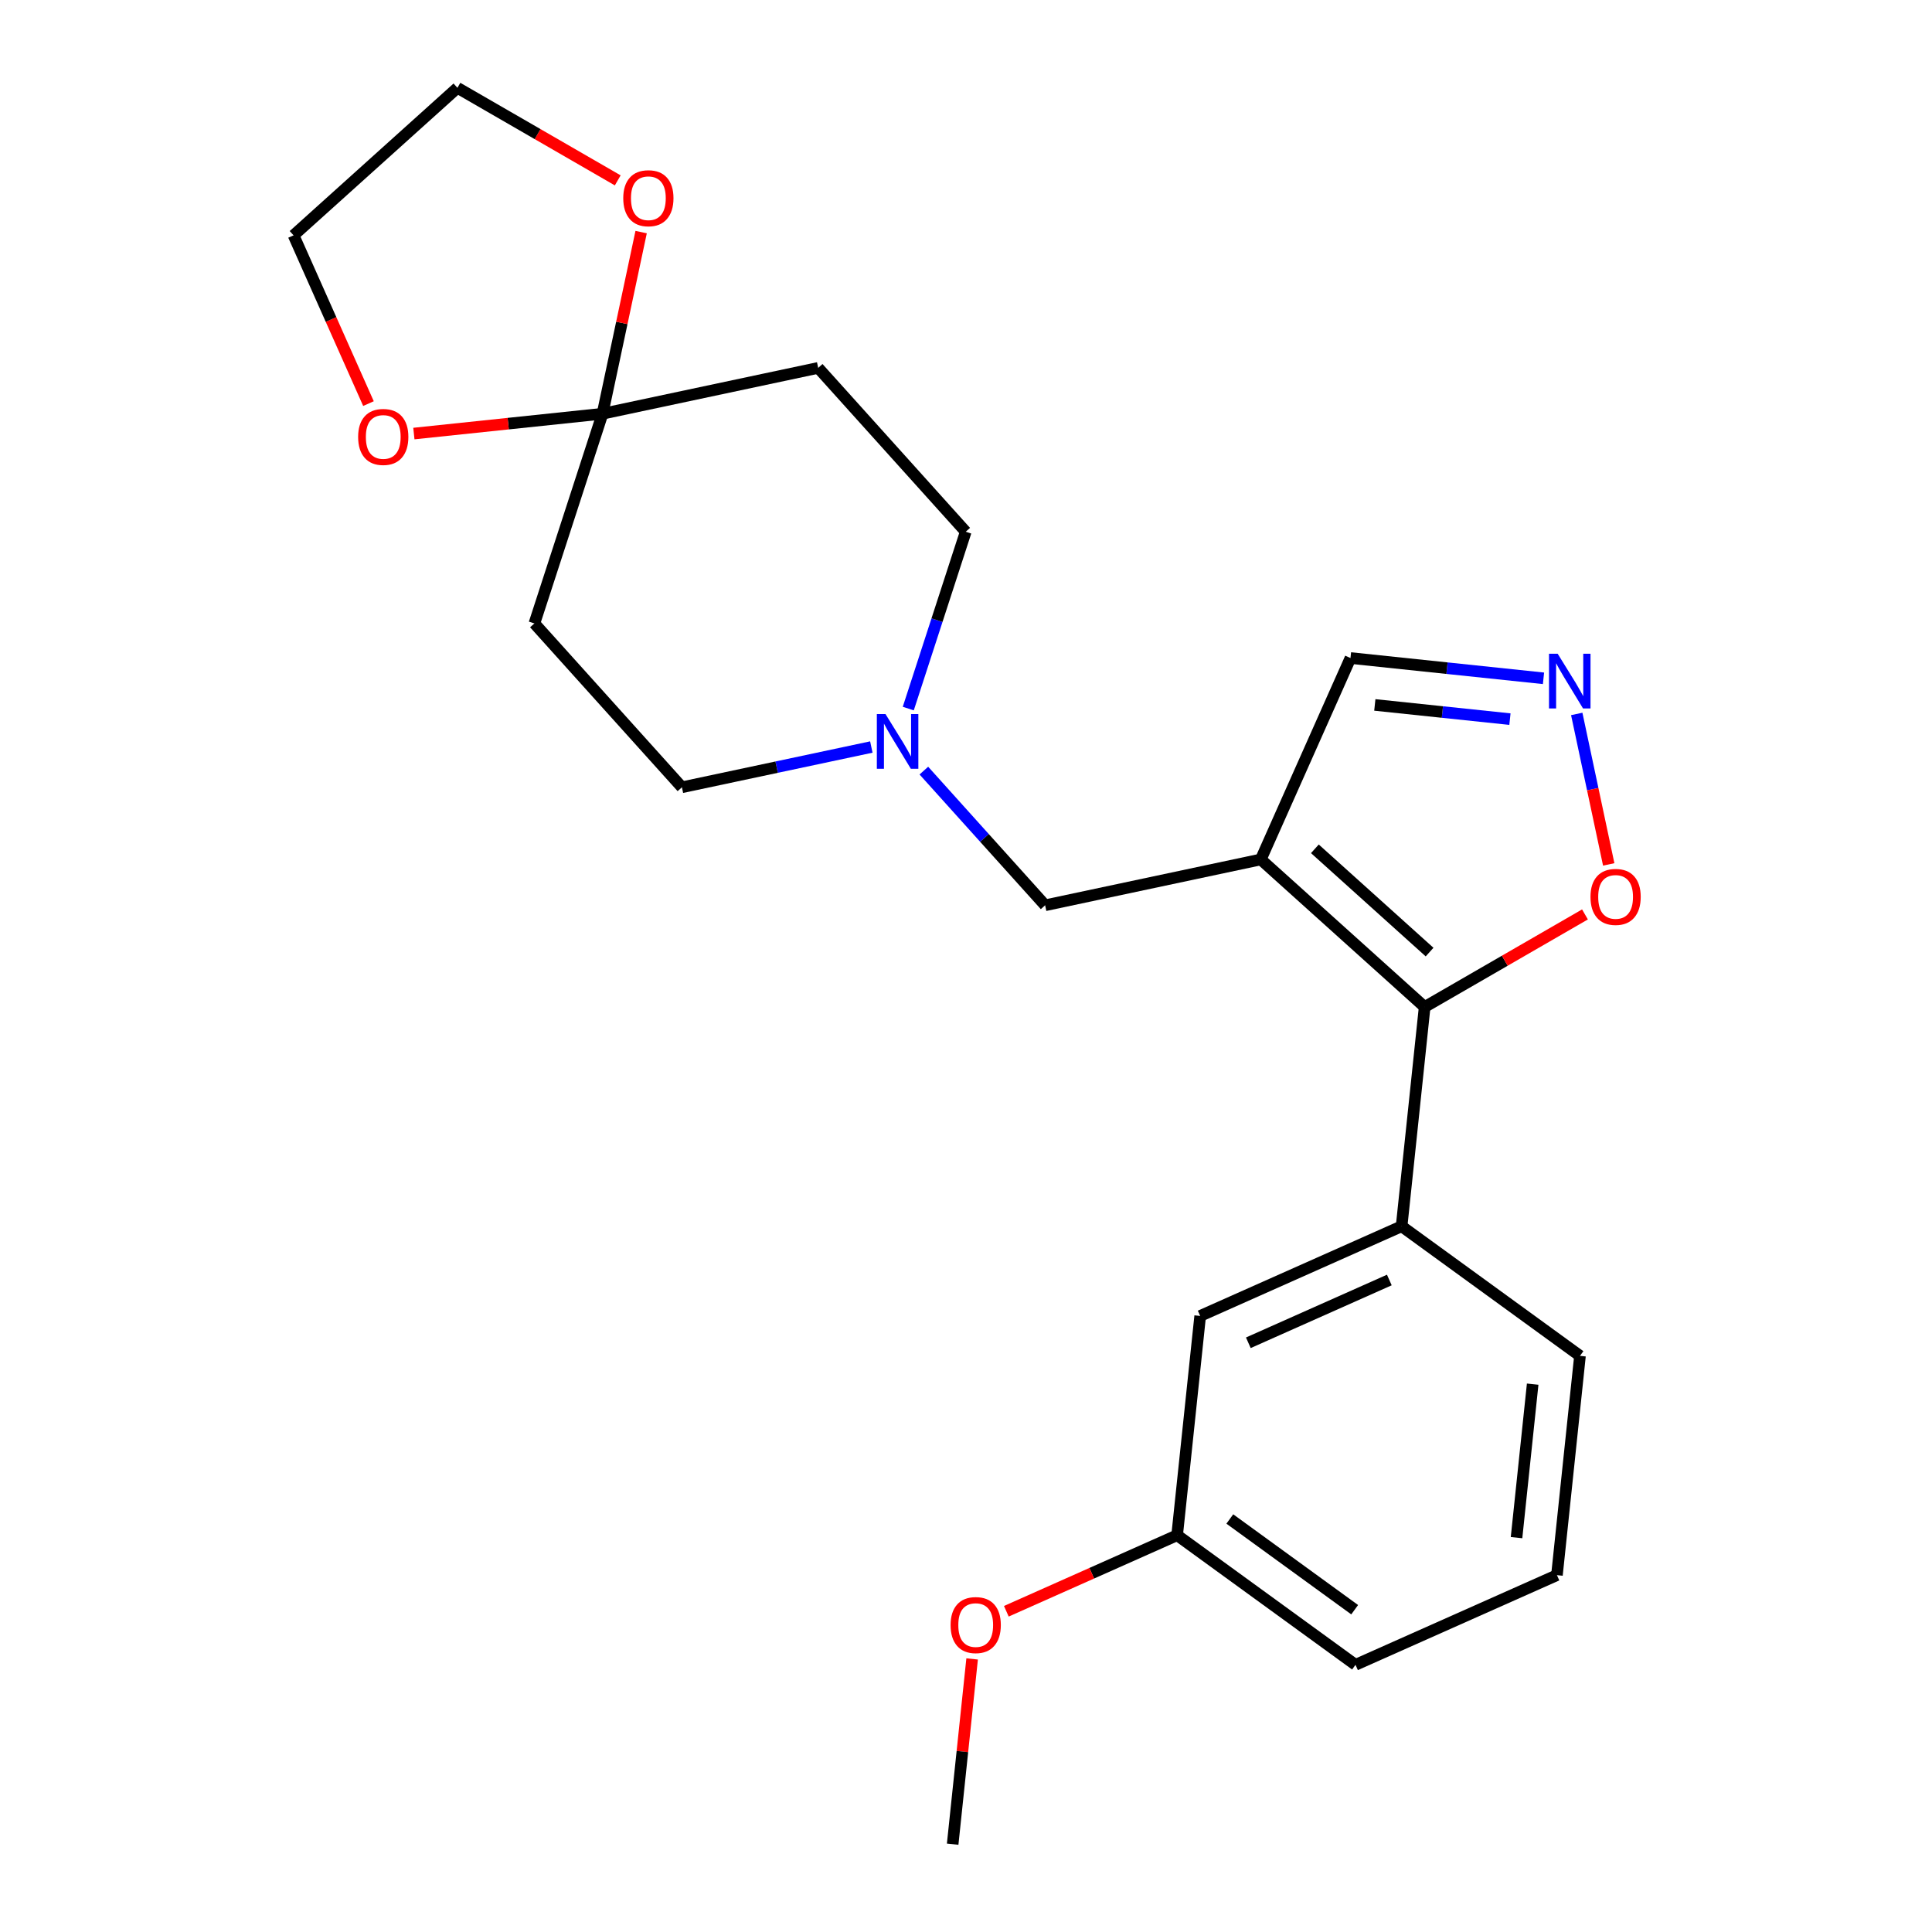 <?xml version='1.0' encoding='iso-8859-1'?>
<svg version='1.1' baseProfile='full'
              xmlns='http://www.w3.org/2000/svg'
                      xmlns:rdkit='http://www.rdkit.org/xml'
                      xmlns:xlink='http://www.w3.org/1999/xlink'
                  xml:space='preserve'
width='1000px' height='1000px' viewBox='0 0 1000 1000'>
<!-- END OF HEADER -->
<rect style='opacity:1.0;fill:#FFFFFF;stroke:none' width='1000' height='1000' x='0' y='0'> </rect>
<path class='bond-0' d='M 652.587,444.85 L 737.398,521.213' style='fill:none;fill-rule:evenodd;stroke:#000000;stroke-width:6px;stroke-linecap:butt;stroke-linejoin:miter;stroke-opacity:1' />
<path class='bond-0' d='M 680.582,439.342 L 739.949,492.797' style='fill:none;fill-rule:evenodd;stroke:#000000;stroke-width:6px;stroke-linecap:butt;stroke-linejoin:miter;stroke-opacity:1' />
<path class='bond-6' d='M 652.587,444.85 L 540.958,468.577' style='fill:none;fill-rule:evenodd;stroke:#000000;stroke-width:6px;stroke-linecap:butt;stroke-linejoin:miter;stroke-opacity:1' />
<path class='bond-9' d='M 652.587,444.85 L 699.006,340.593' style='fill:none;fill-rule:evenodd;stroke:#000000;stroke-width:6px;stroke-linecap:butt;stroke-linejoin:miter;stroke-opacity:1' />
<path class='bond-3' d='M 737.398,521.213 L 725.469,634.712' style='fill:none;fill-rule:evenodd;stroke:#000000;stroke-width:6px;stroke-linecap:butt;stroke-linejoin:miter;stroke-opacity:1' />
<path class='bond-4' d='M 737.398,521.213 L 778.888,497.259' style='fill:none;fill-rule:evenodd;stroke:#000000;stroke-width:6px;stroke-linecap:butt;stroke-linejoin:miter;stroke-opacity:1' />
<path class='bond-4' d='M 778.888,497.259 L 820.379,473.304' style='fill:none;fill-rule:evenodd;stroke:#FF0000;stroke-width:6px;stroke-linecap:butt;stroke-linejoin:miter;stroke-opacity:1' />
<path class='bond-1' d='M 311.867,214.146 L 276.601,322.684' style='fill:none;fill-rule:evenodd;stroke:#000000;stroke-width:6px;stroke-linecap:butt;stroke-linejoin:miter;stroke-opacity:1' />
<path class='bond-10' d='M 311.867,214.146 L 263.044,219.278' style='fill:none;fill-rule:evenodd;stroke:#000000;stroke-width:6px;stroke-linecap:butt;stroke-linejoin:miter;stroke-opacity:1' />
<path class='bond-10' d='M 263.044,219.278 L 214.221,224.409' style='fill:none;fill-rule:evenodd;stroke:#FF0000;stroke-width:6px;stroke-linecap:butt;stroke-linejoin:miter;stroke-opacity:1' />
<path class='bond-11' d='M 311.867,214.146 L 321.859,167.138' style='fill:none;fill-rule:evenodd;stroke:#000000;stroke-width:6px;stroke-linecap:butt;stroke-linejoin:miter;stroke-opacity:1' />
<path class='bond-11' d='M 321.859,167.138 L 331.851,120.129' style='fill:none;fill-rule:evenodd;stroke:#FF0000;stroke-width:6px;stroke-linecap:butt;stroke-linejoin:miter;stroke-opacity:1' />
<path class='bond-24' d='M 311.867,214.146 L 423.497,190.419' style='fill:none;fill-rule:evenodd;stroke:#000000;stroke-width:6px;stroke-linecap:butt;stroke-linejoin:miter;stroke-opacity:1' />
<path class='bond-2' d='M 798.911,351.093 L 748.958,345.843' style='fill:none;fill-rule:evenodd;stroke:#0000FF;stroke-width:6px;stroke-linecap:butt;stroke-linejoin:miter;stroke-opacity:1' />
<path class='bond-2' d='M 748.958,345.843 L 699.006,340.593' style='fill:none;fill-rule:evenodd;stroke:#000000;stroke-width:6px;stroke-linecap:butt;stroke-linejoin:miter;stroke-opacity:1' />
<path class='bond-2' d='M 781.539,372.218 L 746.573,368.543' style='fill:none;fill-rule:evenodd;stroke:#0000FF;stroke-width:6px;stroke-linecap:butt;stroke-linejoin:miter;stroke-opacity:1' />
<path class='bond-2' d='M 746.573,368.543 L 711.606,364.867' style='fill:none;fill-rule:evenodd;stroke:#000000;stroke-width:6px;stroke-linecap:butt;stroke-linejoin:miter;stroke-opacity:1' />
<path class='bond-23' d='M 816.12,369.535 L 824.397,408.474' style='fill:none;fill-rule:evenodd;stroke:#0000FF;stroke-width:6px;stroke-linecap:butt;stroke-linejoin:miter;stroke-opacity:1' />
<path class='bond-23' d='M 824.397,408.474 L 832.674,447.413' style='fill:none;fill-rule:evenodd;stroke:#FF0000;stroke-width:6px;stroke-linecap:butt;stroke-linejoin:miter;stroke-opacity:1' />
<path class='bond-12' d='M 725.469,634.712 L 621.212,681.13' style='fill:none;fill-rule:evenodd;stroke:#000000;stroke-width:6px;stroke-linecap:butt;stroke-linejoin:miter;stroke-opacity:1' />
<path class='bond-12' d='M 719.114,662.526 L 646.134,695.019' style='fill:none;fill-rule:evenodd;stroke:#000000;stroke-width:6px;stroke-linecap:butt;stroke-linejoin:miter;stroke-opacity:1' />
<path class='bond-16' d='M 725.469,634.712 L 817.797,701.792' style='fill:none;fill-rule:evenodd;stroke:#000000;stroke-width:6px;stroke-linecap:butt;stroke-linejoin:miter;stroke-opacity:1' />
<path class='bond-5' d='M 478.187,398.864 L 509.572,433.721' style='fill:none;fill-rule:evenodd;stroke:#0000FF;stroke-width:6px;stroke-linecap:butt;stroke-linejoin:miter;stroke-opacity:1' />
<path class='bond-5' d='M 509.572,433.721 L 540.958,468.577' style='fill:none;fill-rule:evenodd;stroke:#000000;stroke-width:6px;stroke-linecap:butt;stroke-linejoin:miter;stroke-opacity:1' />
<path class='bond-13' d='M 470.122,366.754 L 484.991,320.991' style='fill:none;fill-rule:evenodd;stroke:#0000FF;stroke-width:6px;stroke-linecap:butt;stroke-linejoin:miter;stroke-opacity:1' />
<path class='bond-13' d='M 484.991,320.991 L 499.86,275.229' style='fill:none;fill-rule:evenodd;stroke:#000000;stroke-width:6px;stroke-linecap:butt;stroke-linejoin:miter;stroke-opacity:1' />
<path class='bond-14' d='M 451.001,386.656 L 401.983,397.075' style='fill:none;fill-rule:evenodd;stroke:#0000FF;stroke-width:6px;stroke-linecap:butt;stroke-linejoin:miter;stroke-opacity:1' />
<path class='bond-14' d='M 401.983,397.075 L 352.964,407.495' style='fill:none;fill-rule:evenodd;stroke:#000000;stroke-width:6px;stroke-linecap:butt;stroke-linejoin:miter;stroke-opacity:1' />
<path class='bond-7' d='M 423.497,190.419 L 499.86,275.229' style='fill:none;fill-rule:evenodd;stroke:#000000;stroke-width:6px;stroke-linecap:butt;stroke-linejoin:miter;stroke-opacity:1' />
<path class='bond-8' d='M 276.601,322.684 L 352.964,407.495' style='fill:none;fill-rule:evenodd;stroke:#000000;stroke-width:6px;stroke-linecap:butt;stroke-linejoin:miter;stroke-opacity:1' />
<path class='bond-20' d='M 190.722,208.902 L 171.336,165.36' style='fill:none;fill-rule:evenodd;stroke:#FF0000;stroke-width:6px;stroke-linecap:butt;stroke-linejoin:miter;stroke-opacity:1' />
<path class='bond-20' d='M 171.336,165.36 L 151.95,121.818' style='fill:none;fill-rule:evenodd;stroke:#000000;stroke-width:6px;stroke-linecap:butt;stroke-linejoin:miter;stroke-opacity:1' />
<path class='bond-19' d='M 319.741,93.364 L 278.251,69.409' style='fill:none;fill-rule:evenodd;stroke:#FF0000;stroke-width:6px;stroke-linecap:butt;stroke-linejoin:miter;stroke-opacity:1' />
<path class='bond-19' d='M 278.251,69.409 L 236.76,45.455' style='fill:none;fill-rule:evenodd;stroke:#000000;stroke-width:6px;stroke-linecap:butt;stroke-linejoin:miter;stroke-opacity:1' />
<path class='bond-15' d='M 621.212,681.13 L 609.282,794.629' style='fill:none;fill-rule:evenodd;stroke:#000000;stroke-width:6px;stroke-linecap:butt;stroke-linejoin:miter;stroke-opacity:1' />
<path class='bond-17' d='M 609.282,794.629 L 565.08,814.309' style='fill:none;fill-rule:evenodd;stroke:#000000;stroke-width:6px;stroke-linecap:butt;stroke-linejoin:miter;stroke-opacity:1' />
<path class='bond-17' d='M 565.08,814.309 L 520.878,833.989' style='fill:none;fill-rule:evenodd;stroke:#FF0000;stroke-width:6px;stroke-linecap:butt;stroke-linejoin:miter;stroke-opacity:1' />
<path class='bond-25' d='M 609.282,794.629 L 701.61,861.709' style='fill:none;fill-rule:evenodd;stroke:#000000;stroke-width:6px;stroke-linecap:butt;stroke-linejoin:miter;stroke-opacity:1' />
<path class='bond-25' d='M 636.548,786.225 L 701.177,833.181' style='fill:none;fill-rule:evenodd;stroke:#000000;stroke-width:6px;stroke-linecap:butt;stroke-linejoin:miter;stroke-opacity:1' />
<path class='bond-18' d='M 817.797,701.792 L 805.868,815.291' style='fill:none;fill-rule:evenodd;stroke:#000000;stroke-width:6px;stroke-linecap:butt;stroke-linejoin:miter;stroke-opacity:1' />
<path class='bond-18' d='M 793.308,716.431 L 784.957,795.88' style='fill:none;fill-rule:evenodd;stroke:#000000;stroke-width:6px;stroke-linecap:butt;stroke-linejoin:miter;stroke-opacity:1' />
<path class='bond-22' d='M 503.174,858.66 L 498.135,906.603' style='fill:none;fill-rule:evenodd;stroke:#FF0000;stroke-width:6px;stroke-linecap:butt;stroke-linejoin:miter;stroke-opacity:1' />
<path class='bond-22' d='M 498.135,906.603 L 493.096,954.545' style='fill:none;fill-rule:evenodd;stroke:#000000;stroke-width:6px;stroke-linecap:butt;stroke-linejoin:miter;stroke-opacity:1' />
<path class='bond-21' d='M 805.868,815.291 L 701.61,861.709' style='fill:none;fill-rule:evenodd;stroke:#000000;stroke-width:6px;stroke-linecap:butt;stroke-linejoin:miter;stroke-opacity:1' />
<path class='bond-26' d='M 236.76,45.455 L 151.95,121.818' style='fill:none;fill-rule:evenodd;stroke:#000000;stroke-width:6px;stroke-linecap:butt;stroke-linejoin:miter;stroke-opacity:1' />
<path  class='atom-3' d='M 806.244 338.362
L 815.524 353.362
Q 816.444 354.842, 817.924 357.522
Q 819.404 360.202, 819.484 360.362
L 819.484 338.362
L 823.244 338.362
L 823.244 366.682
L 819.364 366.682
L 809.404 350.282
Q 808.244 348.362, 807.004 346.162
Q 805.804 343.962, 805.444 343.282
L 805.444 366.682
L 801.764 366.682
L 801.764 338.362
L 806.244 338.362
' fill='#0000FF'/>
<path  class='atom-5' d='M 823.232 464.232
Q 823.232 457.432, 826.592 453.632
Q 829.952 449.832, 836.232 449.832
Q 842.512 449.832, 845.872 453.632
Q 849.232 457.432, 849.232 464.232
Q 849.232 471.112, 845.832 475.032
Q 842.432 478.912, 836.232 478.912
Q 829.992 478.912, 826.592 475.032
Q 823.232 471.152, 823.232 464.232
M 836.232 475.712
Q 840.552 475.712, 842.872 472.832
Q 845.232 469.912, 845.232 464.232
Q 845.232 458.672, 842.872 455.872
Q 840.552 453.032, 836.232 453.032
Q 831.912 453.032, 829.552 455.832
Q 827.232 458.632, 827.232 464.232
Q 827.232 469.952, 829.552 472.832
Q 831.912 475.712, 836.232 475.712
' fill='#FF0000'/>
<path  class='atom-6' d='M 458.334 369.607
L 467.614 384.607
Q 468.534 386.087, 470.014 388.767
Q 471.494 391.447, 471.574 391.607
L 471.574 369.607
L 475.334 369.607
L 475.334 397.927
L 471.454 397.927
L 461.494 381.527
Q 460.334 379.607, 459.094 377.407
Q 457.894 375.207, 457.534 374.527
L 457.534 397.927
L 453.854 397.927
L 453.854 369.607
L 458.334 369.607
' fill='#0000FF'/>
<path  class='atom-11' d='M 185.368 226.155
Q 185.368 219.355, 188.728 215.555
Q 192.088 211.755, 198.368 211.755
Q 204.648 211.755, 208.008 215.555
Q 211.368 219.355, 211.368 226.155
Q 211.368 233.035, 207.968 236.955
Q 204.568 240.835, 198.368 240.835
Q 192.128 240.835, 188.728 236.955
Q 185.368 233.075, 185.368 226.155
M 198.368 237.635
Q 202.688 237.635, 205.008 234.755
Q 207.368 231.835, 207.368 226.155
Q 207.368 220.595, 205.008 217.795
Q 202.688 214.955, 198.368 214.955
Q 194.048 214.955, 191.688 217.755
Q 189.368 220.555, 189.368 226.155
Q 189.368 231.875, 191.688 234.755
Q 194.048 237.635, 198.368 237.635
' fill='#FF0000'/>
<path  class='atom-12' d='M 322.594 102.596
Q 322.594 95.796, 325.954 91.996
Q 329.314 88.196, 335.594 88.196
Q 341.874 88.196, 345.234 91.996
Q 348.594 95.796, 348.594 102.596
Q 348.594 109.476, 345.194 113.396
Q 341.794 117.276, 335.594 117.276
Q 329.354 117.276, 325.954 113.396
Q 322.594 109.516, 322.594 102.596
M 335.594 114.076
Q 339.914 114.076, 342.234 111.196
Q 344.594 108.276, 344.594 102.596
Q 344.594 97.036, 342.234 94.236
Q 339.914 91.396, 335.594 91.396
Q 331.274 91.396, 328.914 94.196
Q 326.594 96.996, 326.594 102.596
Q 326.594 108.316, 328.914 111.196
Q 331.274 114.076, 335.594 114.076
' fill='#FF0000'/>
<path  class='atom-18' d='M 492.025 841.127
Q 492.025 834.327, 495.385 830.527
Q 498.745 826.727, 505.025 826.727
Q 511.305 826.727, 514.665 830.527
Q 518.025 834.327, 518.025 841.127
Q 518.025 848.007, 514.625 851.927
Q 511.225 855.807, 505.025 855.807
Q 498.785 855.807, 495.385 851.927
Q 492.025 848.047, 492.025 841.127
M 505.025 852.607
Q 509.345 852.607, 511.665 849.727
Q 514.025 846.807, 514.025 841.127
Q 514.025 835.567, 511.665 832.767
Q 509.345 829.927, 505.025 829.927
Q 500.705 829.927, 498.345 832.727
Q 496.025 835.527, 496.025 841.127
Q 496.025 846.847, 498.345 849.727
Q 500.705 852.607, 505.025 852.607
' fill='#FF0000'/>
</svg>
